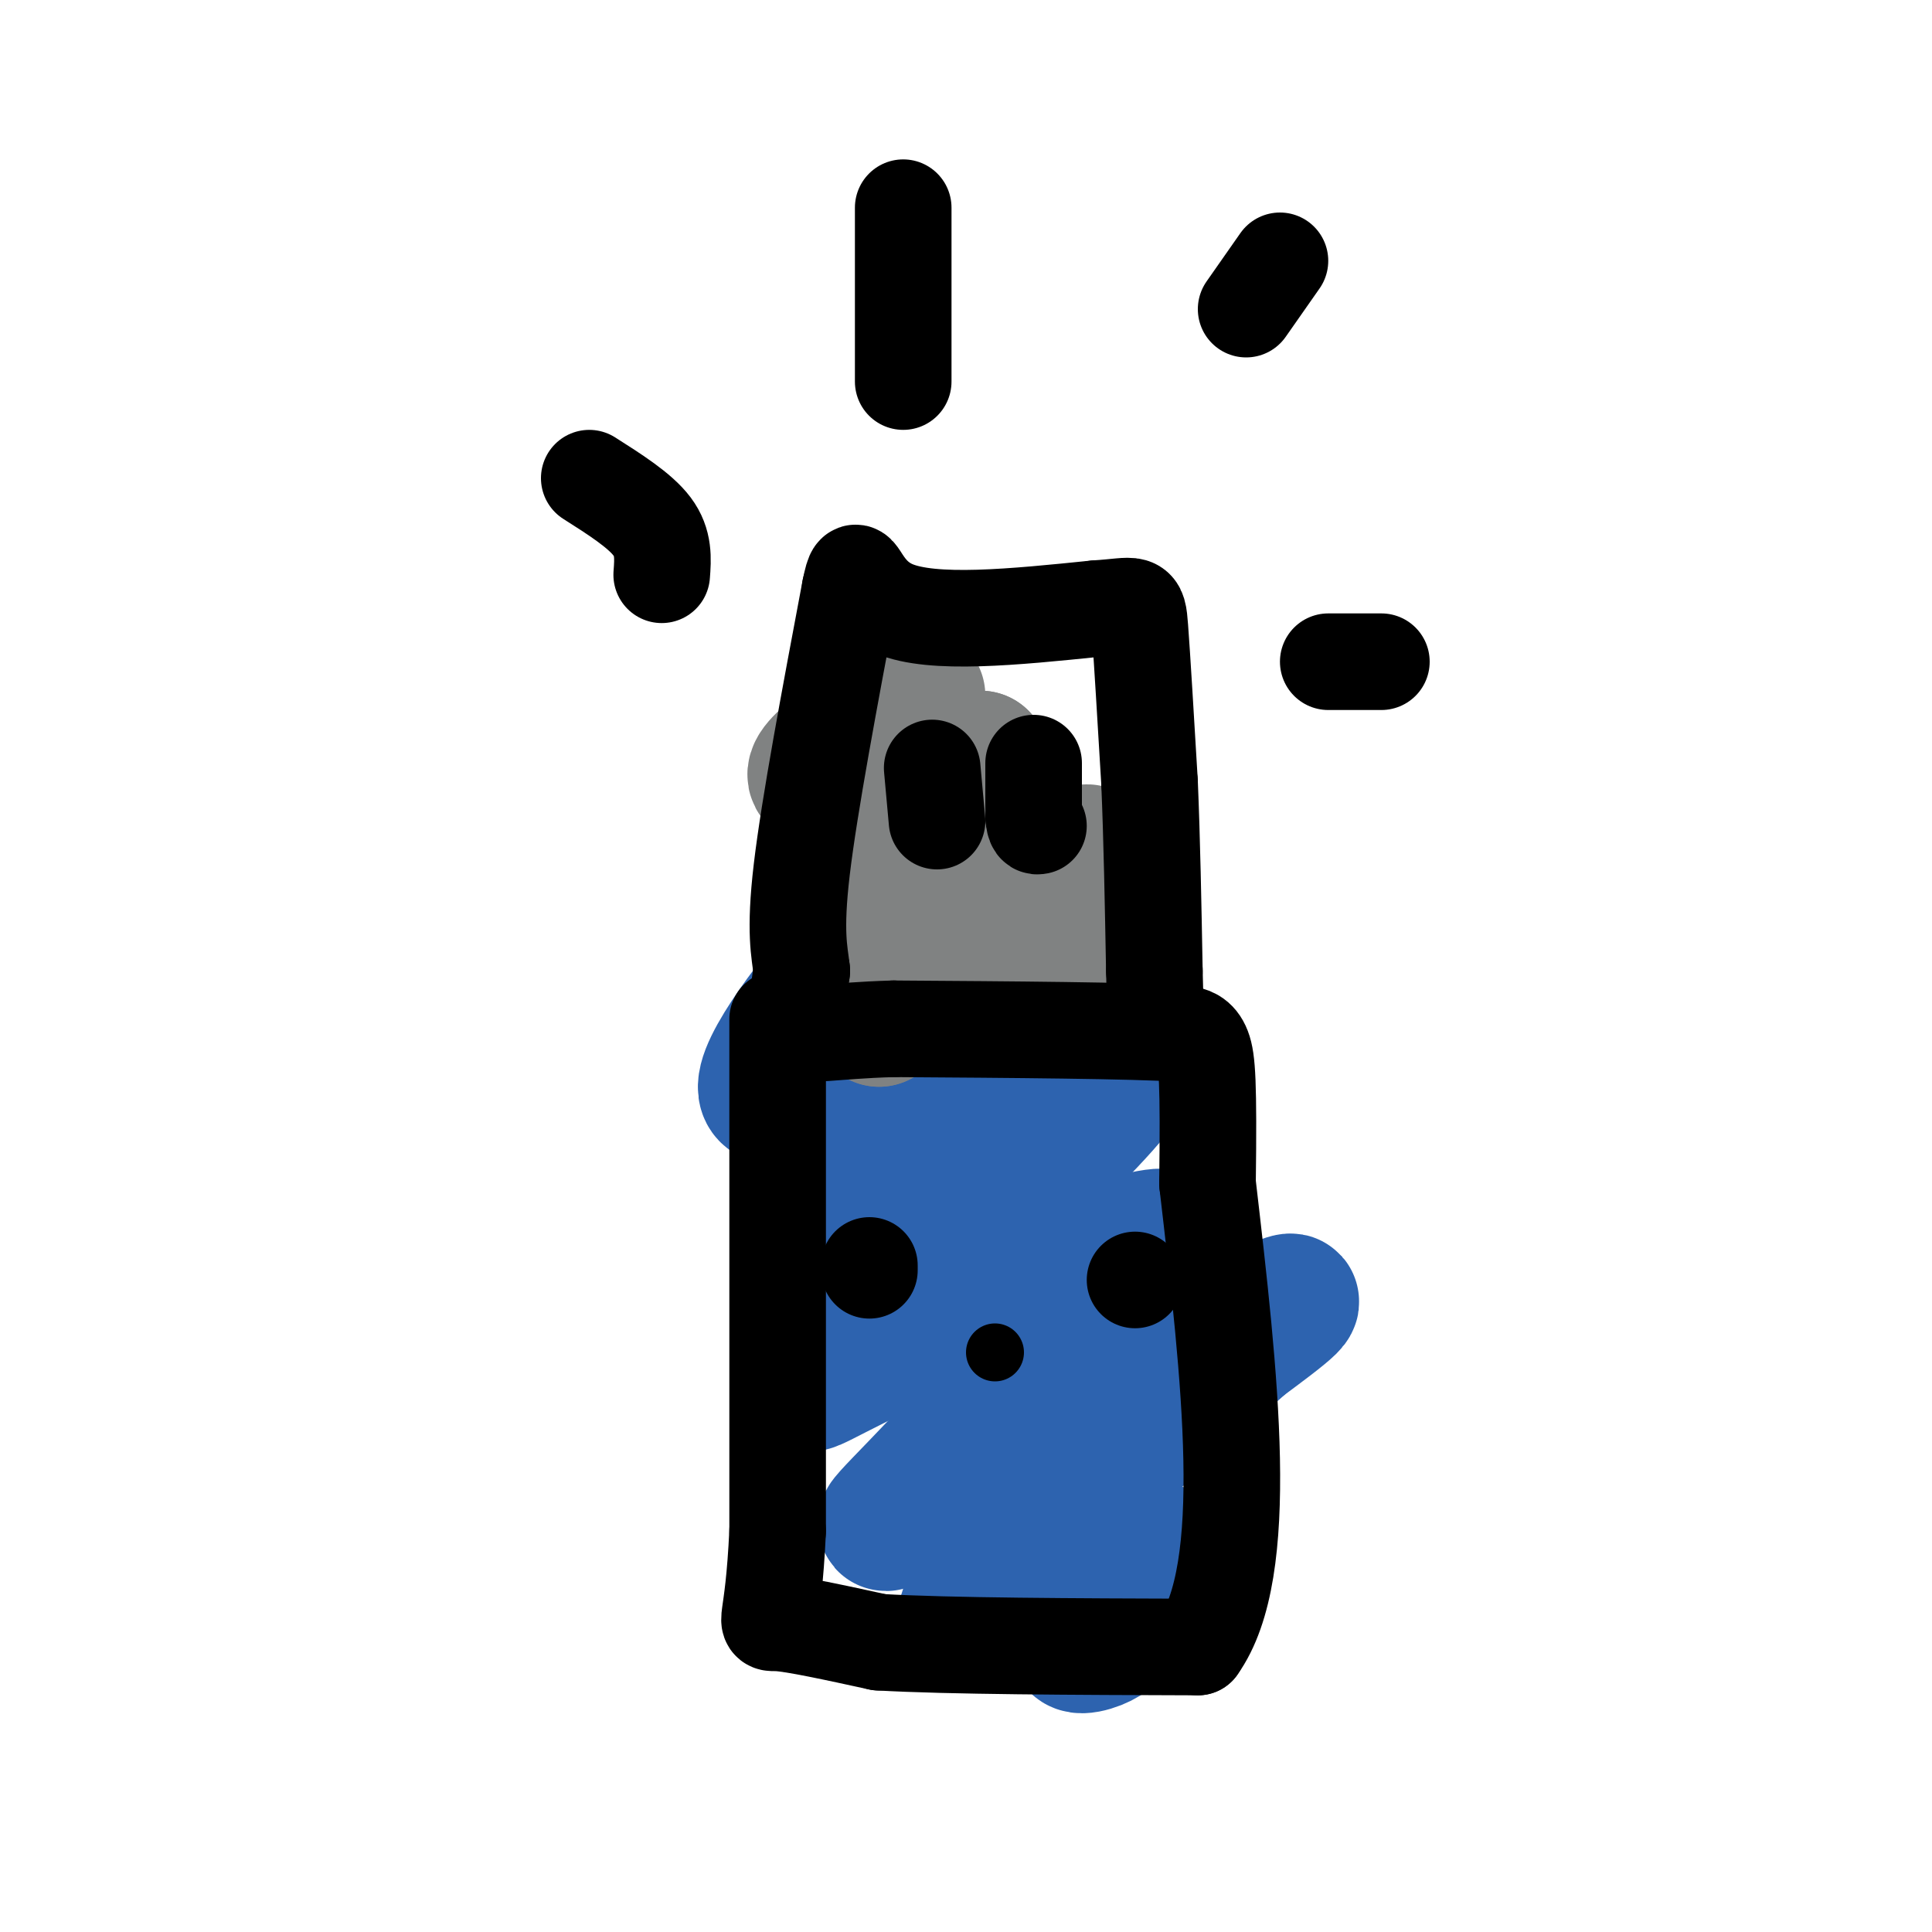 <svg viewBox='0 0 400 400' version='1.1' xmlns='http://www.w3.org/2000/svg' xmlns:xlink='http://www.w3.org/1999/xlink'><g fill='none' stroke='rgb(45,99,175)' stroke-width='28' stroke-linecap='round' stroke-linejoin='round'><path d='M180,198c-0.311,-1.711 -0.622,-3.422 -7,4c-6.378,7.422 -18.822,23.978 -13,25c5.822,1.022 29.911,-13.489 54,-28'/><path d='M214,199c-0.533,5.067 -28.867,31.733 -39,42c-10.133,10.267 -2.067,4.133 6,-2'/><path d='M181,239c15.200,-7.289 50.200,-24.511 53,-20c2.800,4.511 -26.600,30.756 -56,57'/><path d='M178,276c-11.901,11.692 -13.654,12.423 -5,8c8.654,-4.423 27.715,-13.998 42,-20c14.285,-6.002 23.796,-8.429 26,-8c2.204,0.429 -2.898,3.715 -8,7'/><path d='M233,263c-10.443,10.758 -32.552,34.152 -43,45c-10.448,10.848 -9.236,9.152 8,-1c17.236,-10.152 50.496,-28.758 63,-35c12.504,-6.242 4.252,-0.121 -4,6'/><path d='M257,278c-14.800,13.422 -49.800,43.978 -56,54c-6.200,10.022 16.400,-0.489 39,-11'/><path d='M240,321c2.583,1.690 -10.458,11.417 -15,16c-4.542,4.583 -0.583,4.024 2,3c2.583,-1.024 3.792,-2.512 5,-4'/></g>
<g fill='none' stroke='rgb(128,130,130)' stroke-width='28' stroke-linecap='round' stroke-linejoin='round'><path d='M190,144c-11.583,7.417 -23.167,14.833 -21,17c2.167,2.167 18.083,-0.917 34,-4'/><path d='M203,157c-2.881,6.405 -27.083,24.417 -31,29c-3.917,4.583 12.452,-4.262 24,-8c11.548,-3.738 18.274,-2.369 25,-1'/><path d='M221,177c5.119,-0.607 5.417,-1.625 2,2c-3.417,3.625 -10.548,11.893 -18,18c-7.452,6.107 -15.226,10.054 -23,14'/><path d='M182,211c-0.511,-0.356 9.711,-8.244 19,-11c9.289,-2.756 17.644,-0.378 26,2'/></g>
<g fill='none' stroke='rgb(0,0,0)' stroke-width='20' stroke-linecap='round' stroke-linejoin='round'><path d='M161,211c0.000,0.000 0.000,106.000 0,106'/><path d='M161,317c-0.933,20.533 -3.267,18.867 0,19c3.267,0.133 12.133,2.067 21,4'/><path d='M182,340c14.500,0.833 40.250,0.917 66,1'/><path d='M248,341c11.333,-15.833 6.667,-55.917 2,-96'/><path d='M250,245c0.267,-21.022 -0.067,-25.578 -1,-28c-0.933,-2.422 -2.467,-2.711 -4,-3'/><path d='M245,214c-10.667,-0.667 -35.333,-0.833 -60,-1'/><path d='M185,213c-13.556,0.378 -17.444,1.822 -19,0c-1.556,-1.822 -0.778,-6.911 0,-12'/><path d='M166,201c-0.444,-3.956 -1.556,-7.844 0,-21c1.556,-13.156 5.778,-35.578 10,-58'/><path d='M176,122c1.689,-8.133 0.911,0.533 9,4c8.089,3.467 25.044,1.733 42,0'/><path d='M227,126c8.444,-0.533 8.556,-1.867 9,4c0.444,5.867 1.222,18.933 2,32'/><path d='M238,162c0.500,11.833 0.750,25.417 1,39'/><path d='M239,201c0.167,6.500 0.083,3.250 0,0'/><path d='M193,159c0.000,0.000 1.000,11.000 1,11'/><path d='M214,158c0.000,0.000 0.000,11.000 0,11'/><path d='M214,169c0.167,2.167 0.583,2.083 1,2'/><path d='M137,119c0.250,-3.333 0.500,-6.667 -2,-10c-2.500,-3.333 -7.750,-6.667 -13,-10'/><path d='M187,79c0.000,0.000 0.000,-36.000 0,-36'/><path d='M258,64c0.000,0.000 7.000,-10.000 7,-10'/><path d='M275,137c0.000,0.000 11.000,0.000 11,0'/><path d='M180,262c0.000,0.000 0.000,1.000 0,1'/><path d='M235,265c0.000,0.000 0.000,0.000 0,0'/></g>
<g fill='none' stroke='rgb(0,0,0)' stroke-width='12' stroke-linecap='round' stroke-linejoin='round'><path d='M206,280c0.000,0.000 0.000,0.000 0,0'/></g>
</svg>